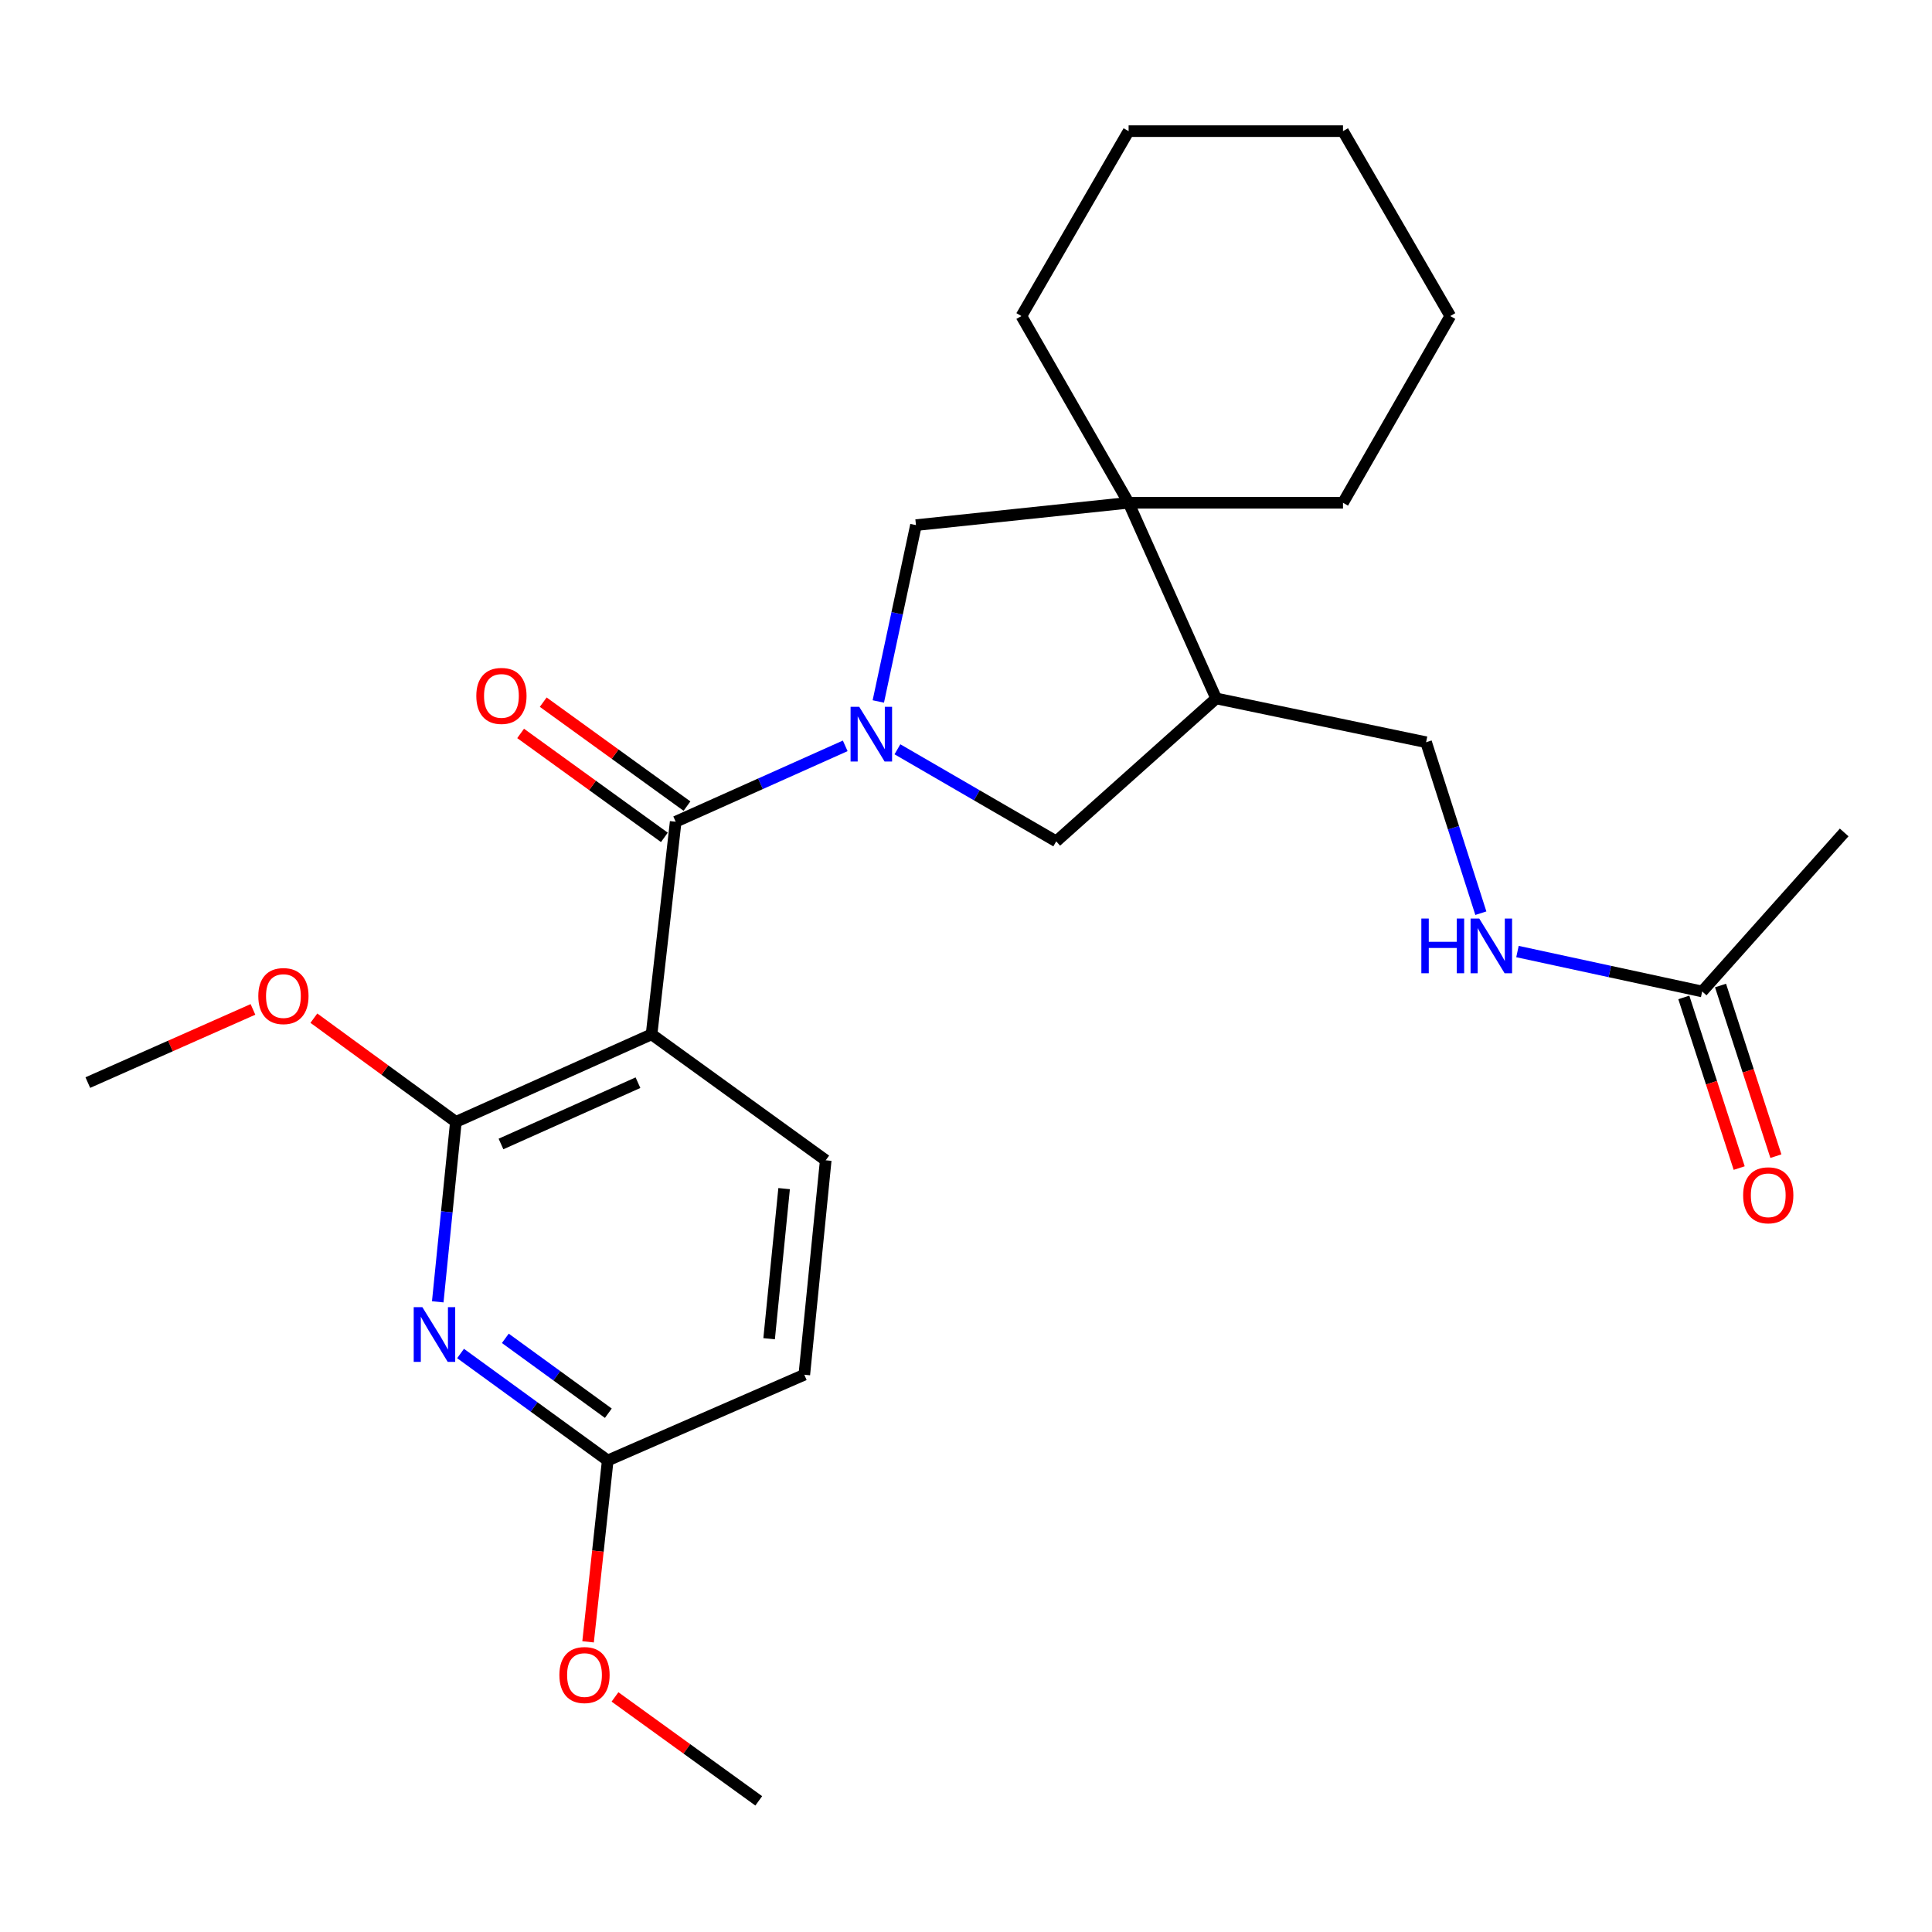 <?xml version='1.0' encoding='iso-8859-1'?>
<svg version='1.1' baseProfile='full'
              xmlns='http://www.w3.org/2000/svg'
                      xmlns:rdkit='http://www.rdkit.org/xml'
                      xmlns:xlink='http://www.w3.org/1999/xlink'
                  xml:space='preserve'
width='1000px' height='1000px' viewBox='0 0 1000 1000'>
<!-- END OF HEADER -->
<rect style='opacity:1.0;fill:#FFFFFF;stroke:none' width='1000' height='1000' x='0' y='0'> </rect>
<path class='bond-0' d='M 437.484,386.052 L 393.608,405.692' style='fill:none;fill-rule:evenodd;stroke:#0000FF;stroke-width:6px;stroke-linecap:butt;stroke-linejoin:miter;stroke-opacity:1' />
<path class='bond-0' d='M 393.608,405.692 L 349.731,425.332' style='fill:none;fill-rule:evenodd;stroke:#000000;stroke-width:6px;stroke-linecap:butt;stroke-linejoin:miter;stroke-opacity:1' />
<path class='bond-5' d='M 454.612,363.077 L 464.356,317.439' style='fill:none;fill-rule:evenodd;stroke:#0000FF;stroke-width:6px;stroke-linecap:butt;stroke-linejoin:miter;stroke-opacity:1' />
<path class='bond-5' d='M 464.356,317.439 L 474.101,271.801' style='fill:none;fill-rule:evenodd;stroke:#000000;stroke-width:6px;stroke-linecap:butt;stroke-linejoin:miter;stroke-opacity:1' />
<path class='bond-7' d='M 464.504,387.832 L 505.604,411.658' style='fill:none;fill-rule:evenodd;stroke:#0000FF;stroke-width:6px;stroke-linecap:butt;stroke-linejoin:miter;stroke-opacity:1' />
<path class='bond-7' d='M 505.604,411.658 L 546.705,435.485' style='fill:none;fill-rule:evenodd;stroke:#000000;stroke-width:6px;stroke-linecap:butt;stroke-linejoin:miter;stroke-opacity:1' />
<path class='bond-1' d='M 349.731,425.332 L 337.248,535.365' style='fill:none;fill-rule:evenodd;stroke:#000000;stroke-width:6px;stroke-linecap:butt;stroke-linejoin:miter;stroke-opacity:1' />
<path class='bond-11' d='M 355.583,417.239 L 318.378,390.338' style='fill:none;fill-rule:evenodd;stroke:#000000;stroke-width:6px;stroke-linecap:butt;stroke-linejoin:miter;stroke-opacity:1' />
<path class='bond-11' d='M 318.378,390.338 L 281.173,363.436' style='fill:none;fill-rule:evenodd;stroke:#FF0000;stroke-width:6px;stroke-linecap:butt;stroke-linejoin:miter;stroke-opacity:1' />
<path class='bond-11' d='M 343.88,433.425 L 306.675,406.523' style='fill:none;fill-rule:evenodd;stroke:#000000;stroke-width:6px;stroke-linecap:butt;stroke-linejoin:miter;stroke-opacity:1' />
<path class='bond-11' d='M 306.675,406.523 L 269.47,379.622' style='fill:none;fill-rule:evenodd;stroke:#FF0000;stroke-width:6px;stroke-linecap:butt;stroke-linejoin:miter;stroke-opacity:1' />
<path class='bond-2' d='M 337.248,535.365 L 235.959,580.694' style='fill:none;fill-rule:evenodd;stroke:#000000;stroke-width:6px;stroke-linecap:butt;stroke-linejoin:miter;stroke-opacity:1' />
<path class='bond-2' d='M 330.213,560.395 L 259.311,592.126' style='fill:none;fill-rule:evenodd;stroke:#000000;stroke-width:6px;stroke-linecap:butt;stroke-linejoin:miter;stroke-opacity:1' />
<path class='bond-8' d='M 337.248,535.365 L 427.396,600.567' style='fill:none;fill-rule:evenodd;stroke:#000000;stroke-width:6px;stroke-linecap:butt;stroke-linejoin:miter;stroke-opacity:1' />
<path class='bond-3' d='M 235.959,580.694 L 231.269,627.259' style='fill:none;fill-rule:evenodd;stroke:#000000;stroke-width:6px;stroke-linecap:butt;stroke-linejoin:miter;stroke-opacity:1' />
<path class='bond-3' d='M 231.269,627.259 L 226.578,673.823' style='fill:none;fill-rule:evenodd;stroke:#0000FF;stroke-width:6px;stroke-linecap:butt;stroke-linejoin:miter;stroke-opacity:1' />
<path class='bond-16' d='M 235.959,580.694 L 199.211,553.845' style='fill:none;fill-rule:evenodd;stroke:#000000;stroke-width:6px;stroke-linecap:butt;stroke-linejoin:miter;stroke-opacity:1' />
<path class='bond-16' d='M 199.211,553.845 L 162.463,526.997' style='fill:none;fill-rule:evenodd;stroke:#FF0000;stroke-width:6px;stroke-linecap:butt;stroke-linejoin:miter;stroke-opacity:1' />
<path class='bond-28' d='M 238.385,700.571 L 276.47,728.256' style='fill:none;fill-rule:evenodd;stroke:#0000FF;stroke-width:6px;stroke-linecap:butt;stroke-linejoin:miter;stroke-opacity:1' />
<path class='bond-28' d='M 276.47,728.256 L 314.555,755.941' style='fill:none;fill-rule:evenodd;stroke:#000000;stroke-width:6px;stroke-linecap:butt;stroke-linejoin:miter;stroke-opacity:1' />
<path class='bond-28' d='M 261.555,692.72 L 288.215,712.099' style='fill:none;fill-rule:evenodd;stroke:#0000FF;stroke-width:6px;stroke-linecap:butt;stroke-linejoin:miter;stroke-opacity:1' />
<path class='bond-28' d='M 288.215,712.099 L 314.874,731.479' style='fill:none;fill-rule:evenodd;stroke:#000000;stroke-width:6px;stroke-linecap:butt;stroke-linejoin:miter;stroke-opacity:1' />
<path class='bond-4' d='M 584.167,260.238 L 474.101,271.801' style='fill:none;fill-rule:evenodd;stroke:#000000;stroke-width:6px;stroke-linecap:butt;stroke-linejoin:miter;stroke-opacity:1' />
<path class='bond-18' d='M 584.167,260.238 L 695.132,260.238' style='fill:none;fill-rule:evenodd;stroke:#000000;stroke-width:6px;stroke-linecap:butt;stroke-linejoin:miter;stroke-opacity:1' />
<path class='bond-19' d='M 584.167,260.238 L 528.684,163.588' style='fill:none;fill-rule:evenodd;stroke:#000000;stroke-width:6px;stroke-linecap:butt;stroke-linejoin:miter;stroke-opacity:1' />
<path class='bond-26' d='M 584.167,260.238 L 629.474,361.505' style='fill:none;fill-rule:evenodd;stroke:#000000;stroke-width:6px;stroke-linecap:butt;stroke-linejoin:miter;stroke-opacity:1' />
<path class='bond-6' d='M 629.474,361.505 L 546.705,435.485' style='fill:none;fill-rule:evenodd;stroke:#000000;stroke-width:6px;stroke-linecap:butt;stroke-linejoin:miter;stroke-opacity:1' />
<path class='bond-13' d='M 629.474,361.505 L 738.142,384.175' style='fill:none;fill-rule:evenodd;stroke:#000000;stroke-width:6px;stroke-linecap:butt;stroke-linejoin:miter;stroke-opacity:1' />
<path class='bond-15' d='M 427.396,600.567 L 416.31,711.555' style='fill:none;fill-rule:evenodd;stroke:#000000;stroke-width:6px;stroke-linecap:butt;stroke-linejoin:miter;stroke-opacity:1' />
<path class='bond-15' d='M 405.858,615.23 L 398.098,692.921' style='fill:none;fill-rule:evenodd;stroke:#000000;stroke-width:6px;stroke-linecap:butt;stroke-linejoin:miter;stroke-opacity:1' />
<path class='bond-9' d='M 314.555,755.941 L 416.31,711.555' style='fill:none;fill-rule:evenodd;stroke:#000000;stroke-width:6px;stroke-linecap:butt;stroke-linejoin:miter;stroke-opacity:1' />
<path class='bond-17' d='M 314.555,755.941 L 309.473,802.873' style='fill:none;fill-rule:evenodd;stroke:#000000;stroke-width:6px;stroke-linecap:butt;stroke-linejoin:miter;stroke-opacity:1' />
<path class='bond-17' d='M 309.473,802.873 L 304.391,849.806' style='fill:none;fill-rule:evenodd;stroke:#FF0000;stroke-width:6px;stroke-linecap:butt;stroke-linejoin:miter;stroke-opacity:1' />
<path class='bond-10' d='M 881.042,513.183 L 833.241,502.85' style='fill:none;fill-rule:evenodd;stroke:#000000;stroke-width:6px;stroke-linecap:butt;stroke-linejoin:miter;stroke-opacity:1' />
<path class='bond-10' d='M 833.241,502.85 L 785.44,492.517' style='fill:none;fill-rule:evenodd;stroke:#0000FF;stroke-width:6px;stroke-linecap:butt;stroke-linejoin:miter;stroke-opacity:1' />
<path class='bond-14' d='M 871.543,516.264 L 885.87,560.427' style='fill:none;fill-rule:evenodd;stroke:#000000;stroke-width:6px;stroke-linecap:butt;stroke-linejoin:miter;stroke-opacity:1' />
<path class='bond-14' d='M 885.87,560.427 L 900.198,604.59' style='fill:none;fill-rule:evenodd;stroke:#FF0000;stroke-width:6px;stroke-linecap:butt;stroke-linejoin:miter;stroke-opacity:1' />
<path class='bond-14' d='M 890.542,510.101 L 904.869,554.264' style='fill:none;fill-rule:evenodd;stroke:#000000;stroke-width:6px;stroke-linecap:butt;stroke-linejoin:miter;stroke-opacity:1' />
<path class='bond-14' d='M 904.869,554.264 L 919.197,598.427' style='fill:none;fill-rule:evenodd;stroke:#FF0000;stroke-width:6px;stroke-linecap:butt;stroke-linejoin:miter;stroke-opacity:1' />
<path class='bond-20' d='M 881.042,513.183 L 954.545,430.869' style='fill:none;fill-rule:evenodd;stroke:#000000;stroke-width:6px;stroke-linecap:butt;stroke-linejoin:miter;stroke-opacity:1' />
<path class='bond-12' d='M 766.486,472.664 L 752.314,428.42' style='fill:none;fill-rule:evenodd;stroke:#0000FF;stroke-width:6px;stroke-linecap:butt;stroke-linejoin:miter;stroke-opacity:1' />
<path class='bond-12' d='M 752.314,428.42 L 738.142,384.175' style='fill:none;fill-rule:evenodd;stroke:#000000;stroke-width:6px;stroke-linecap:butt;stroke-linejoin:miter;stroke-opacity:1' />
<path class='bond-21' d='M 130.93,522.467 L 88.192,541.405' style='fill:none;fill-rule:evenodd;stroke:#FF0000;stroke-width:6px;stroke-linecap:butt;stroke-linejoin:miter;stroke-opacity:1' />
<path class='bond-21' d='M 88.192,541.405 L 45.455,560.343' style='fill:none;fill-rule:evenodd;stroke:#000000;stroke-width:6px;stroke-linecap:butt;stroke-linejoin:miter;stroke-opacity:1' />
<path class='bond-22' d='M 318.32,878.326 L 355.525,905.223' style='fill:none;fill-rule:evenodd;stroke:#FF0000;stroke-width:6px;stroke-linecap:butt;stroke-linejoin:miter;stroke-opacity:1' />
<path class='bond-22' d='M 355.525,905.223 L 392.73,932.119' style='fill:none;fill-rule:evenodd;stroke:#000000;stroke-width:6px;stroke-linecap:butt;stroke-linejoin:miter;stroke-opacity:1' />
<path class='bond-24' d='M 695.132,260.238 L 750.659,163.588' style='fill:none;fill-rule:evenodd;stroke:#000000;stroke-width:6px;stroke-linecap:butt;stroke-linejoin:miter;stroke-opacity:1' />
<path class='bond-23' d='M 528.684,163.588 L 584.167,67.88' style='fill:none;fill-rule:evenodd;stroke:#000000;stroke-width:6px;stroke-linecap:butt;stroke-linejoin:miter;stroke-opacity:1' />
<path class='bond-25' d='M 584.167,67.88 L 695.132,67.88' style='fill:none;fill-rule:evenodd;stroke:#000000;stroke-width:6px;stroke-linecap:butt;stroke-linejoin:miter;stroke-opacity:1' />
<path class='bond-27' d='M 750.659,163.588 L 695.132,67.88' style='fill:none;fill-rule:evenodd;stroke:#000000;stroke-width:6px;stroke-linecap:butt;stroke-linejoin:miter;stroke-opacity:1' />
<path  class='atom-0' d='M 444.738 365.843
L 454.018 380.843
Q 454.938 382.323, 456.418 385.003
Q 457.898 387.683, 457.978 387.843
L 457.978 365.843
L 461.738 365.843
L 461.738 394.163
L 457.858 394.163
L 447.898 377.763
Q 446.738 375.843, 445.498 373.643
Q 444.298 371.443, 443.938 370.763
L 443.938 394.163
L 440.258 394.163
L 440.258 365.843
L 444.738 365.843
' fill='#0000FF'/>
<path  class='atom-4' d='M 218.614 676.589
L 227.894 691.589
Q 228.814 693.069, 230.294 695.749
Q 231.774 698.429, 231.854 698.589
L 231.854 676.589
L 235.614 676.589
L 235.614 704.909
L 231.734 704.909
L 221.774 688.509
Q 220.614 686.589, 219.374 684.389
Q 218.174 682.189, 217.814 681.509
L 217.814 704.909
L 214.134 704.909
L 214.134 676.589
L 218.614 676.589
' fill='#0000FF'/>
<path  class='atom-12' d='M 246.539 360.198
Q 246.539 353.398, 249.899 349.598
Q 253.259 345.798, 259.539 345.798
Q 265.819 345.798, 269.179 349.598
Q 272.539 353.398, 272.539 360.198
Q 272.539 367.078, 269.139 370.998
Q 265.739 374.878, 259.539 374.878
Q 253.299 374.878, 249.899 370.998
Q 246.539 367.118, 246.539 360.198
M 259.539 371.678
Q 263.859 371.678, 266.179 368.798
Q 268.539 365.878, 268.539 360.198
Q 268.539 354.638, 266.179 351.838
Q 263.859 348.998, 259.539 348.998
Q 255.219 348.998, 252.859 351.798
Q 250.539 354.598, 250.539 360.198
Q 250.539 365.918, 252.859 368.798
Q 255.219 371.678, 259.539 371.678
' fill='#FF0000'/>
<path  class='atom-13' d='M 735.688 475.431
L 739.528 475.431
L 739.528 487.471
L 754.008 487.471
L 754.008 475.431
L 757.848 475.431
L 757.848 503.751
L 754.008 503.751
L 754.008 490.671
L 739.528 490.671
L 739.528 503.751
L 735.688 503.751
L 735.688 475.431
' fill='#0000FF'/>
<path  class='atom-13' d='M 765.648 475.431
L 774.928 490.431
Q 775.848 491.911, 777.328 494.591
Q 778.808 497.271, 778.888 497.431
L 778.888 475.431
L 782.648 475.431
L 782.648 503.751
L 778.768 503.751
L 768.808 487.351
Q 767.648 485.431, 766.408 483.231
Q 765.208 481.031, 764.848 480.351
L 764.848 503.751
L 761.168 503.751
L 761.168 475.431
L 765.648 475.431
' fill='#0000FF'/>
<path  class='atom-15' d='M 902.242 618.679
Q 902.242 611.879, 905.602 608.079
Q 908.962 604.279, 915.242 604.279
Q 921.522 604.279, 924.882 608.079
Q 928.242 611.879, 928.242 618.679
Q 928.242 625.559, 924.842 629.479
Q 921.442 633.359, 915.242 633.359
Q 909.002 633.359, 905.602 629.479
Q 902.242 625.599, 902.242 618.679
M 915.242 630.159
Q 919.562 630.159, 921.882 627.279
Q 924.242 624.359, 924.242 618.679
Q 924.242 613.119, 921.882 610.319
Q 919.562 607.479, 915.242 607.479
Q 910.922 607.479, 908.562 610.279
Q 906.242 613.079, 906.242 618.679
Q 906.242 624.399, 908.562 627.279
Q 910.922 630.159, 915.242 630.159
' fill='#FF0000'/>
<path  class='atom-17' d='M 133.699 515.56
Q 133.699 508.76, 137.059 504.96
Q 140.419 501.16, 146.699 501.16
Q 152.979 501.16, 156.339 504.96
Q 159.699 508.76, 159.699 515.56
Q 159.699 522.44, 156.299 526.36
Q 152.899 530.24, 146.699 530.24
Q 140.459 530.24, 137.059 526.36
Q 133.699 522.48, 133.699 515.56
M 146.699 527.04
Q 151.019 527.04, 153.339 524.16
Q 155.699 521.24, 155.699 515.56
Q 155.699 510, 153.339 507.2
Q 151.019 504.36, 146.699 504.36
Q 142.379 504.36, 140.019 507.16
Q 137.699 509.96, 137.699 515.56
Q 137.699 521.28, 140.019 524.16
Q 142.379 527.04, 146.699 527.04
' fill='#FF0000'/>
<path  class='atom-18' d='M 289.538 866.996
Q 289.538 860.196, 292.898 856.396
Q 296.258 852.596, 302.538 852.596
Q 308.818 852.596, 312.178 856.396
Q 315.538 860.196, 315.538 866.996
Q 315.538 873.876, 312.138 877.796
Q 308.738 881.676, 302.538 881.676
Q 296.298 881.676, 292.898 877.796
Q 289.538 873.916, 289.538 866.996
M 302.538 878.476
Q 306.858 878.476, 309.178 875.596
Q 311.538 872.676, 311.538 866.996
Q 311.538 861.436, 309.178 858.636
Q 306.858 855.796, 302.538 855.796
Q 298.218 855.796, 295.858 858.596
Q 293.538 861.396, 293.538 866.996
Q 293.538 872.716, 295.858 875.596
Q 298.218 878.476, 302.538 878.476
' fill='#FF0000'/>
</svg>
